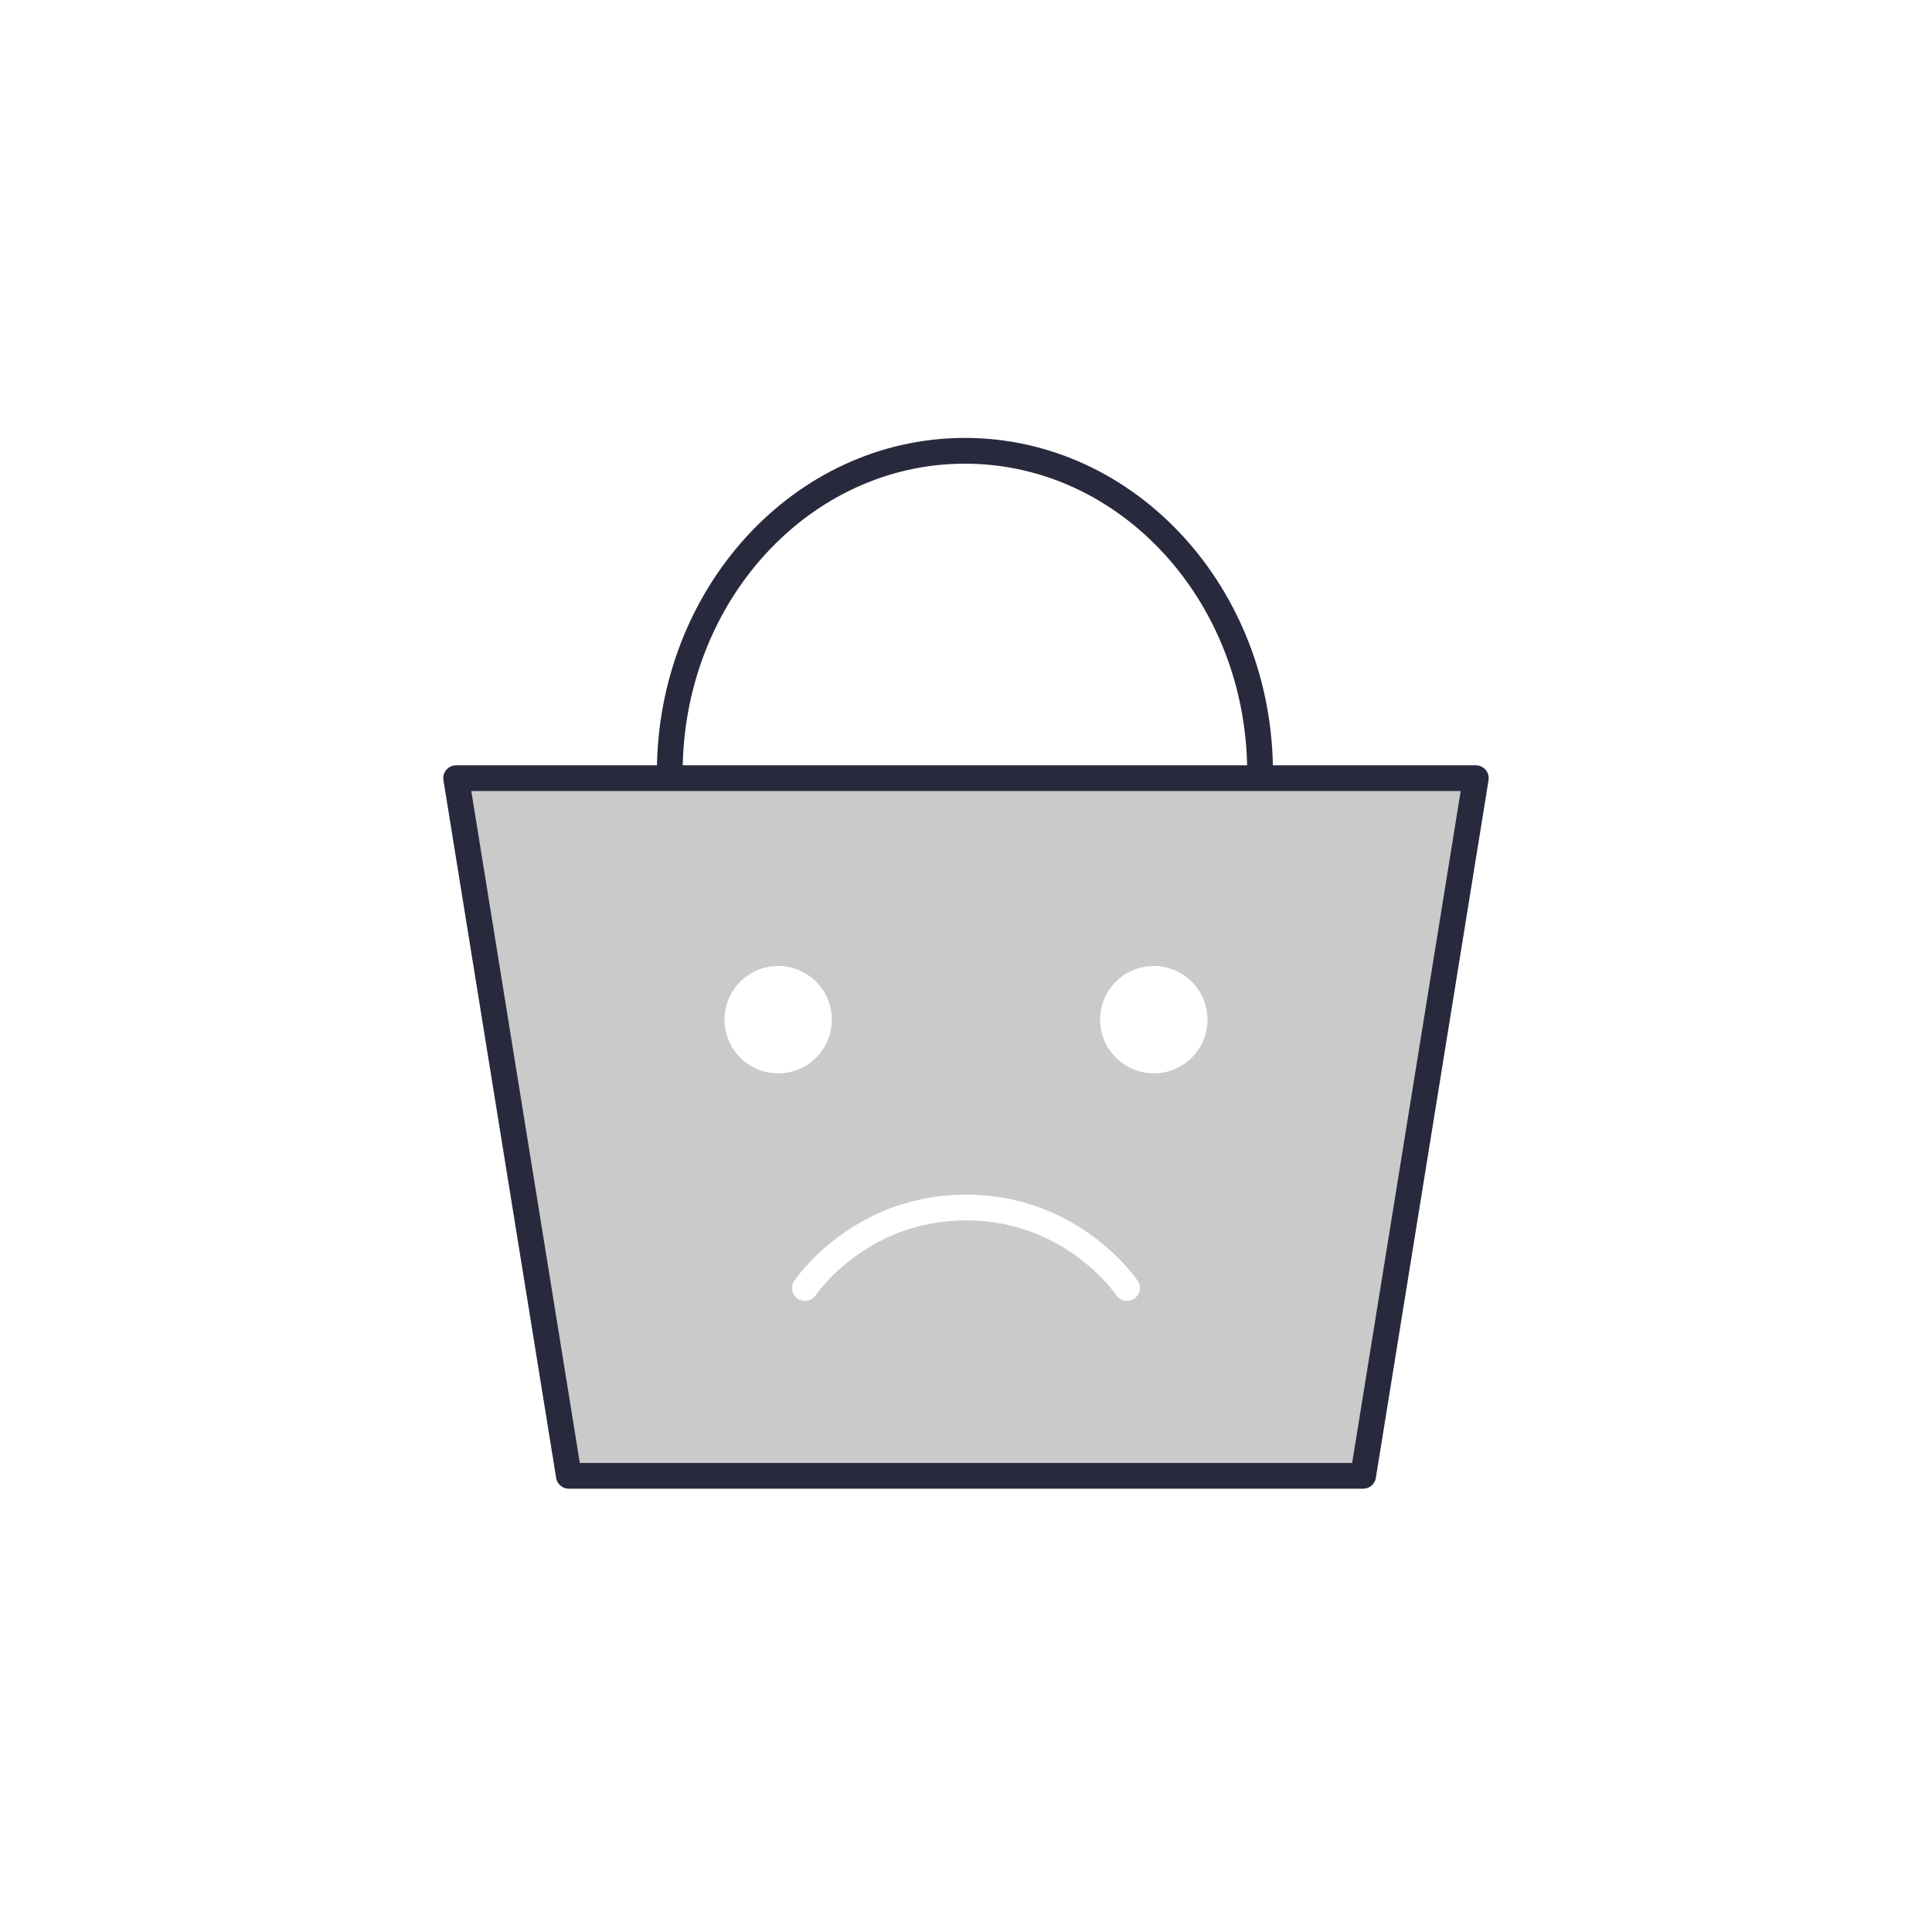 <svg width="150" height="150" viewBox="0 0 150 150" fill="none" xmlns="http://www.w3.org/2000/svg">
<rect width="150" height="150" fill="white"/>
<path d="M35.416 60.417H114.583L105.833 114.583H44.166L35.416 60.417Z" fill="#CACACA" stroke="#28293D" stroke-width="2" stroke-linecap="round" stroke-linejoin="round"/>
<path d="M97.833 60C97.833 46.193 87.573 35 74.917 35C62.26 35 52 46.193 52 60" stroke="#28293D" stroke-width="2" stroke-linecap="round" stroke-linejoin="round"/>
<path d="M60.417 83.333C62.718 83.333 64.583 81.468 64.583 79.167C64.583 76.865 62.718 75 60.417 75C58.115 75 56.25 76.865 56.25 79.167C56.25 81.468 58.115 83.333 60.417 83.333Z" fill="white"/>
<path d="M87.5 100C87.5 100 83.333 93.75 75 93.75C66.667 93.75 62.5 100 62.5 100" stroke="white" stroke-width="2" stroke-linecap="round" stroke-linejoin="round"/>
<path d="M89.583 83.333C91.884 83.333 93.75 81.468 93.75 79.167C93.75 76.865 91.884 75 89.583 75C87.282 75 85.416 76.865 85.416 79.167C85.416 81.468 87.282 83.333 89.583 83.333Z" fill="white"/>
</svg>
